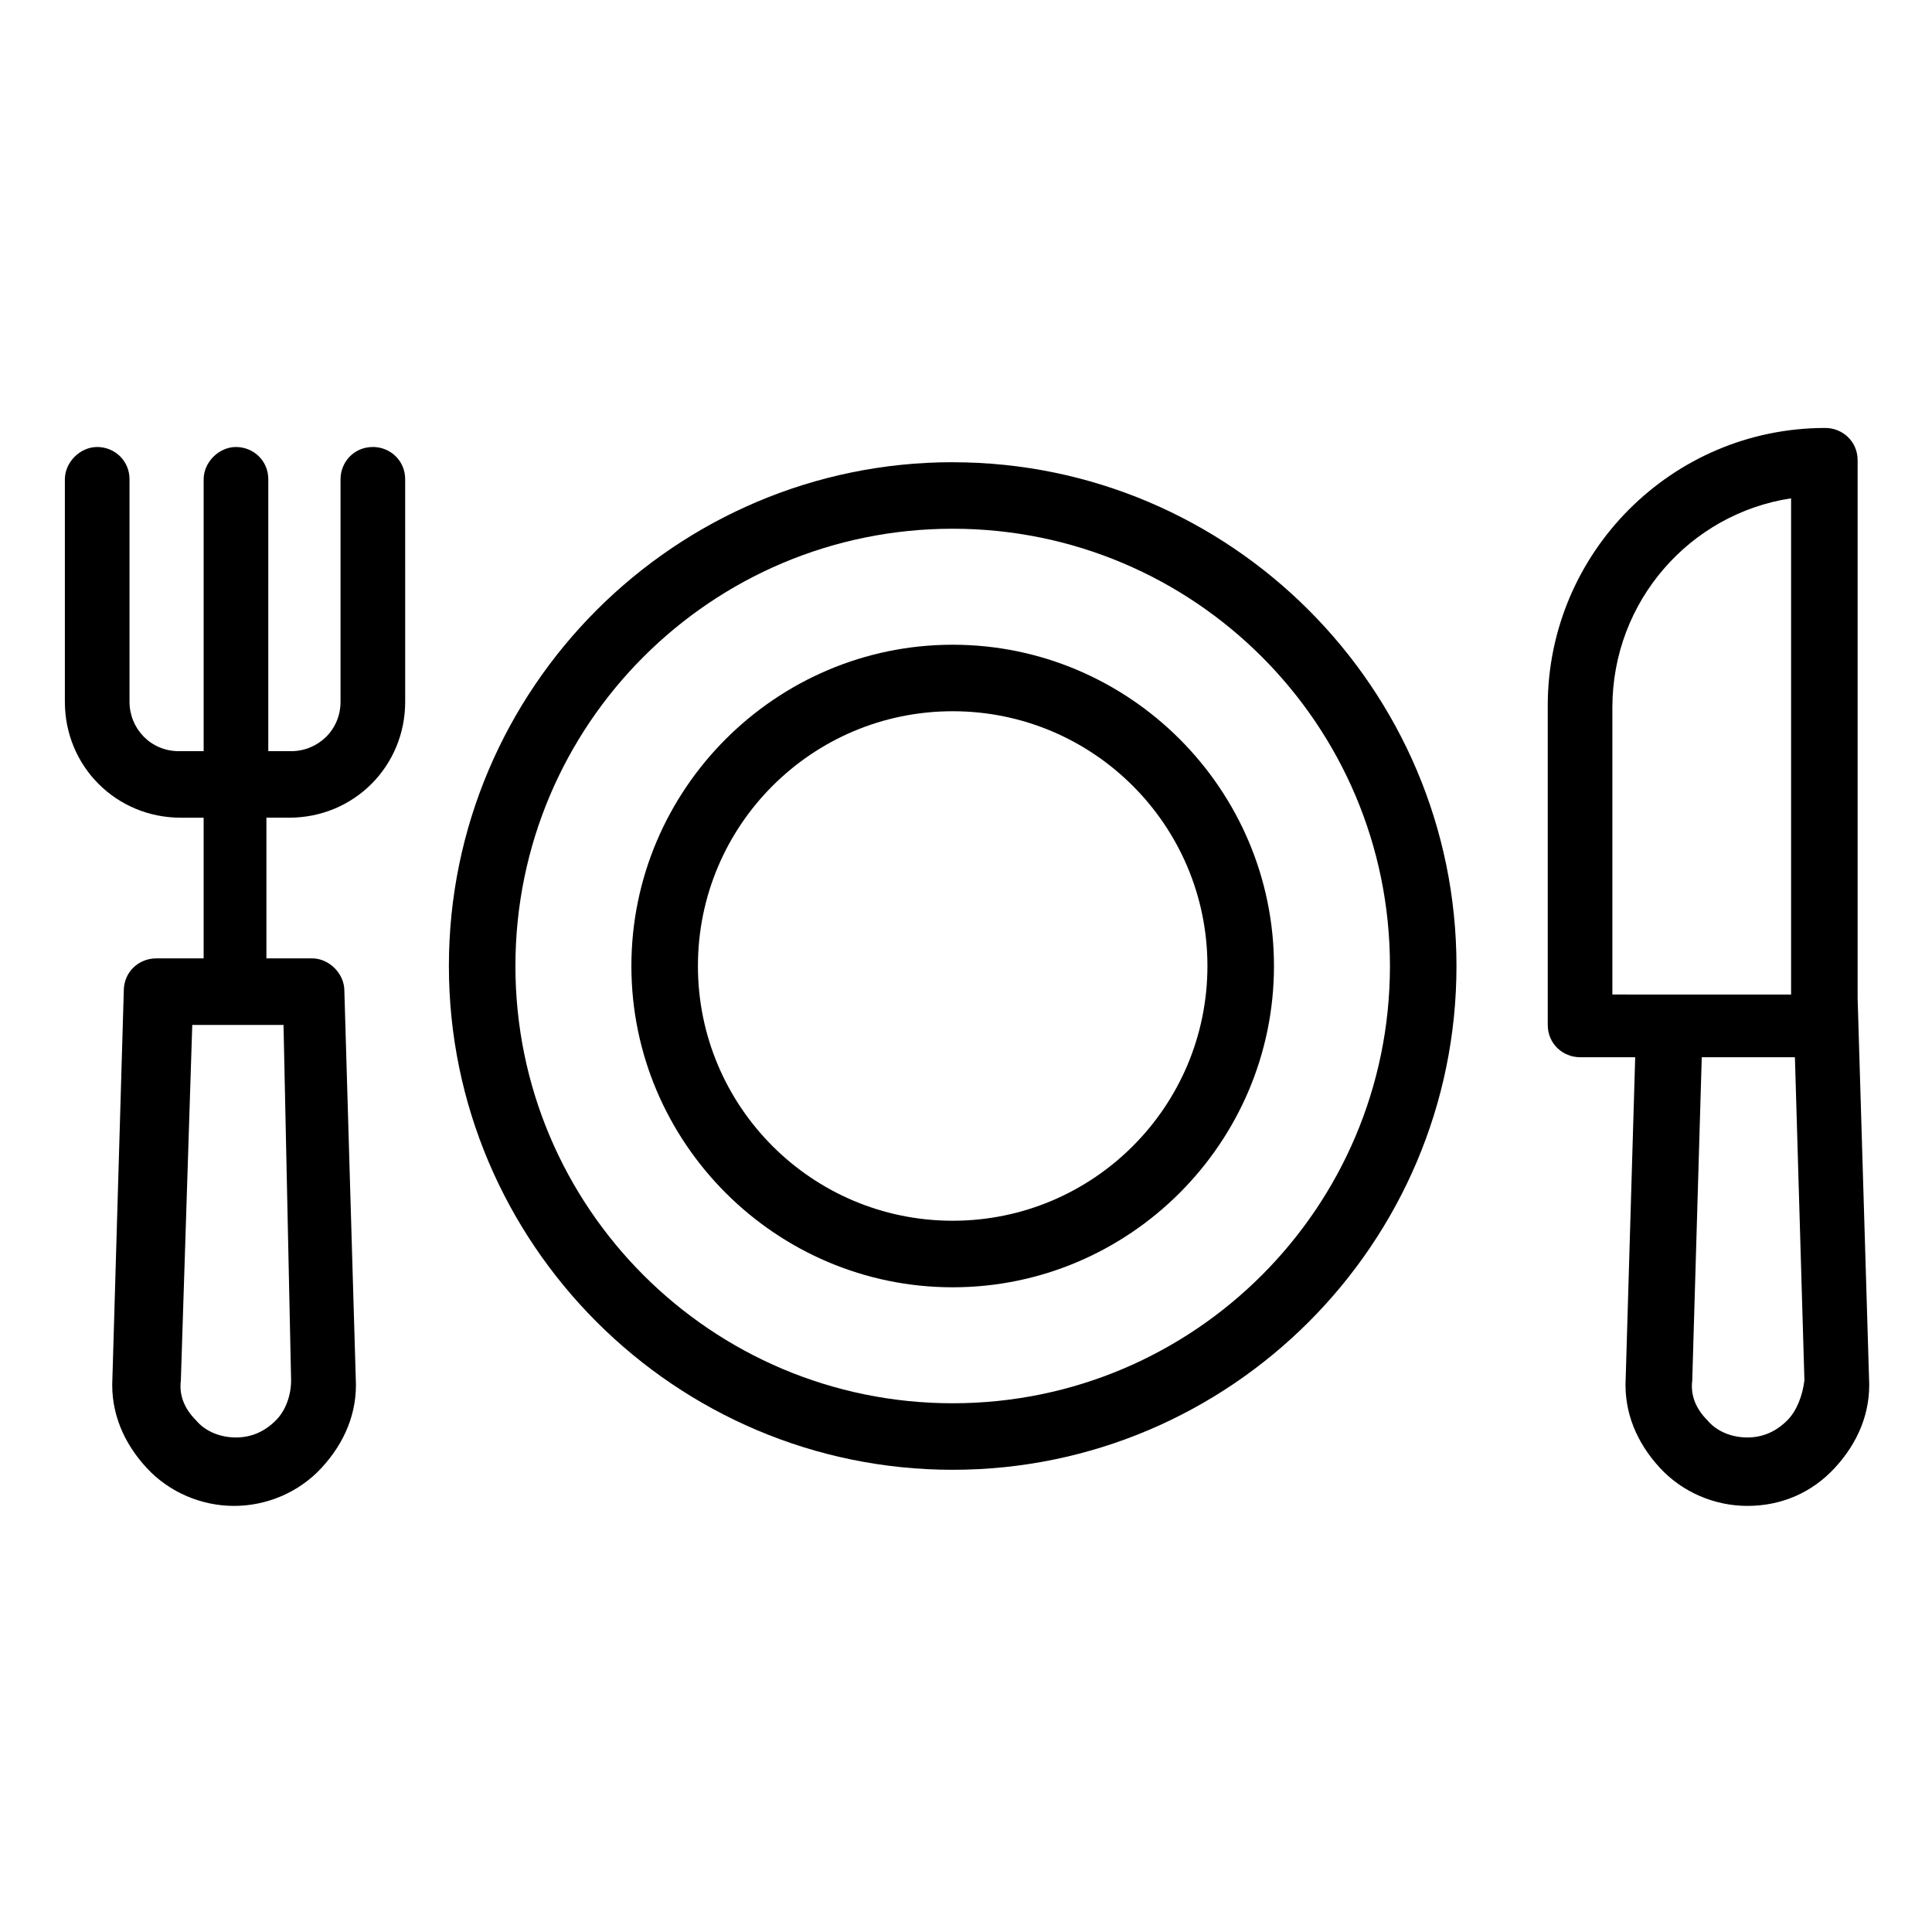 <?xml version="1.0" encoding="UTF-8"?>
<!-- The Best Svg Icon site in the world: iconSvg.co, Visit us! https://iconsvg.co -->
<svg fill="#000000" width="800px" height="800px" version="1.1" viewBox="144 144 512 512" xmlns="http://www.w3.org/2000/svg">
 <g>
  <path d="m396.47 266.49c-73.555 0-133.51 59.953-133.51 133.51 0 73.555 59.953 133.51 133.51 133.51 73.555 0.004 133.51-59.949 133.51-133.5 0-73.559-59.953-133.51-133.51-133.51zm0 249.39c-63.984 0-115.88-51.891-115.88-115.88s51.891-115.88 115.88-115.88 115.88 51.891 115.88 115.88c0 63.98-51.891 115.88-115.88 115.88z"/>
  <path d="m396.47 314.86c-46.855 0-85.145 38.289-85.145 85.145 0 46.852 38.289 85.141 85.145 85.141 46.855 0 85.145-38.289 85.145-85.145 0-46.852-38.293-85.141-85.145-85.141zm0 152.65c-37.281 0-67.512-30.23-67.512-67.512s30.23-67.512 67.512-67.512 67.512 30.23 67.512 67.512c-0.004 37.285-30.23 67.512-67.512 67.512z"/>
  <path d="m636.29 408.56v-142.58c0-5.039-4.031-8.566-8.566-8.566-40.809 0-73.555 33.25-73.555 73.555v84.641c0 5.039 4.031 8.566 8.566 8.566h14.609l-2.519 85.145c-0.504 9.07 3.023 17.129 9.07 23.68 6.047 6.551 14.609 10.078 23.176 10.078 9.07 0 17.129-3.527 23.176-10.078 6.047-6.551 9.574-14.609 9.07-23.68zm-64.992-1.512v-75.57c0-28.215 20.656-51.387 47.359-55.418v131.5l-47.359-0.004zm46.352 113.36c-3.023 3.023-6.551 4.535-10.578 4.535-4.031 0-8.062-1.512-10.578-4.535-3.023-3.023-4.535-6.551-4.031-10.578l2.519-85.648h24.688l2.519 85.648c-0.508 4.027-2.019 8.059-4.539 10.578z"/>
  <path d="m242.81 262.46c-5.039 0-8.566 4.031-8.566 8.566v58.945c0 7.559-6.047 13.098-13.098 13.098h-6.047l0.004-72.043c0-5.039-4.031-8.566-8.566-8.566s-8.566 4.031-8.566 8.566v72.043h-6.547c-7.559 0-13.098-6.047-13.098-13.098v-58.945c0-5.039-4.031-8.566-8.566-8.566-4.535 0-8.566 4.031-8.566 8.566v58.945c0 17.129 13.602 30.73 30.73 30.73h6.047v37.281l-12.594 0.004c-4.535 0-8.566 3.527-8.566 8.566l-3.019 102.77c-0.504 9.07 3.023 17.129 9.07 23.68 6.047 6.551 14.609 10.078 23.176 10.078s17.129-3.527 23.176-10.078c6.047-6.551 9.574-14.609 9.07-23.68l-3.023-102.78c0-4.535-4.031-8.566-8.566-8.566h-12.09v-37.281h6.047c17.129 0 30.73-13.602 30.73-30.73l-0.004-58.945c0-5.039-4.031-8.566-8.566-8.566zm-21.664 247.37c0 4.031-1.512 8.062-4.031 10.578-3.023 3.023-6.551 4.535-10.578 4.535-4.031 0-8.062-1.512-10.578-4.535-3.023-3.023-4.535-6.551-4.031-10.578l3.023-94.211h24.184z"/>
 </g>
</svg>